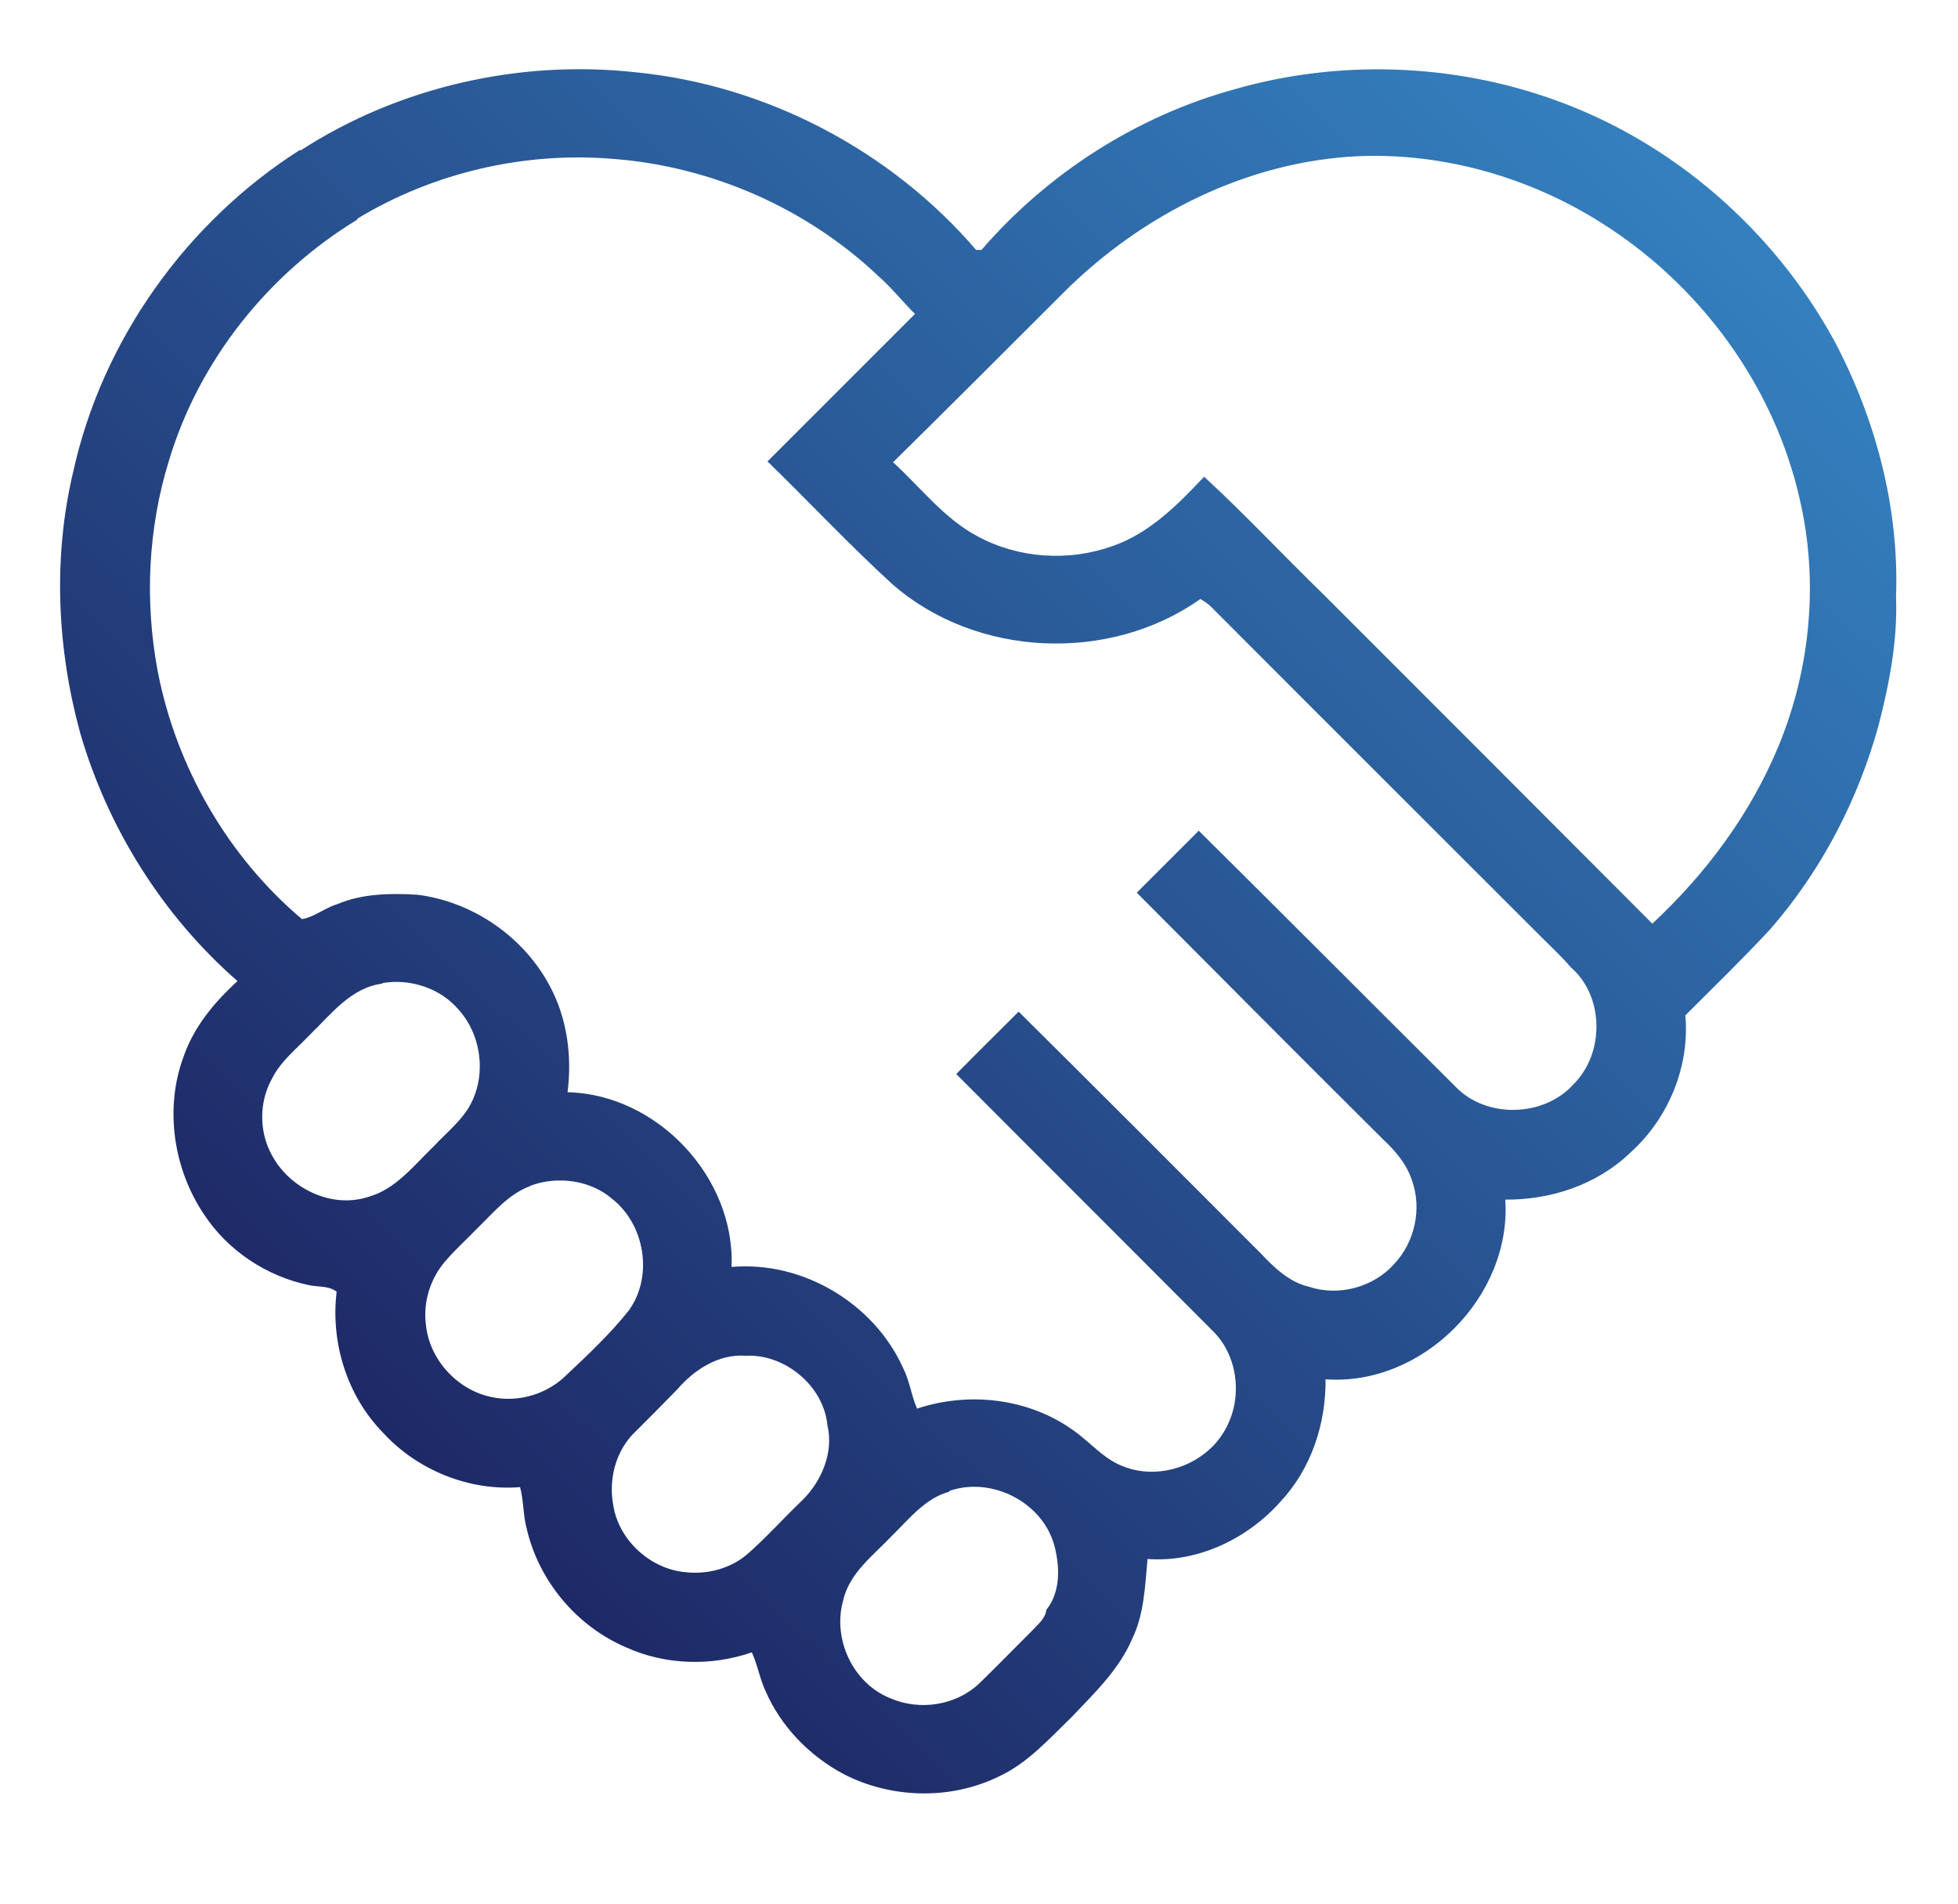 <?xml version="1.0" encoding="UTF-8"?>
<svg xmlns="http://www.w3.org/2000/svg" version="1.1" viewBox="0 0 474 461">
  <defs>
    <linearGradient id="newGradient" x1="1" y1="0" x2="0" y2="1">
      <stop offset="0%" stop-color="#378bca"/>
      <stop offset="100%" stop-color="#18124f"/>
    </linearGradient>
    <style>
      .fill-gradient {
        fill: url(#newGradient);
      }
    </style>
  </defs>
  <!-- Generator: Adobe Illustrator 28.6.0, SVG Export Plug-In . SVG Version: 1.2.0 Build 709)  -->
  <g>
    <g id="Layer_1">
      <path class="fill-gradient" d="M72.8,36.4c23.8-15.4,53-22,81.1-18.9,31.6,3.1,61.7,18.9,82.4,43,.3,0,1,0,1.3,0,16.1-18.6,37.6-32.4,61.3-38.9,25.1-7.2,52.6-6.3,77.2,2.5,28.8,10.2,53.3,31.6,67.9,58.3,10.1,19,15.8,40.6,15,62.1.4,10.5-1.6,20.9-4.2,31-5,18.2-13.9,35.3-26.3,49.5-6.6,7.1-13.6,13.9-20.5,20.8,1.1,12.4-4.1,25-13.4,33.3-8,7.7-19.2,11.4-30.2,11.3,1.6,23.4-20,45.2-43.5,43.5.1,10.8-3.5,21.7-10.9,29.6-8,9-20,14.8-32.2,13.9-.6,6.5-.8,13.3-3.7,19.3-3.2,7.5-9.2,13.2-14.8,19.1-5.4,5.2-10.6,11.1-17.6,14.3-11.7,5.7-26.1,5.3-37.6-.7-8.2-4.4-15.1-11.5-18.8-20.1-1.4-3-1.9-6.3-3.3-9.3-9.8,3.4-20.9,3.1-30.4-1.2-12-5.1-21.2-16.1-24.1-28.8-.9-3.3-.7-6.7-1.6-10-12.3,1-24.9-4.1-33.2-13.2-8.7-8.9-12.7-21.8-11.2-34.1-1.9-1.5-4.5-1.1-6.7-1.6-10.2-2.1-19.6-8.3-25.4-17.1-7.4-11-9.6-25.6-5-38.1,2.5-7.3,7.5-13.3,13.1-18.4-18.1-15.8-31.4-37-38.1-60.1-5.6-20.5-6.6-42.4-1.7-63.1,7-31.9,27.4-60.5,54.9-78ZM257.9,70.4c-13.9,13.9-27.7,27.7-41.7,41.5,6.7,6.1,12.3,13.6,20.4,17.9,9.9,5.4,22.1,6.2,32.7,2.4,9-3.1,15.9-10.1,22.2-16.8,10,9.2,19.2,19.1,29,28.6,26.5,26.5,53,53,79.5,79.6,13-12.1,23.8-26.6,30.6-43.1,7.7-18.7,9.7-39.8,5.1-59.6-6.2-27.6-24.2-52-48.1-67-17.4-11-38.1-16.9-58.6-16.1-26.8,1.2-52.2,13.9-71.2,32.7ZM86.6,53.1c-21.6,13.1-38.4,34.1-45.7,58.4-5.1,16.5-5.9,34.2-2.7,51.1,4.5,23.1,16.9,44.7,34.9,59.9,3-.5,5.5-2.7,8.5-3.6,6.1-2.6,12.9-2.7,19.5-2.3,13.4,1.7,25.7,10.2,32,22.1,4.2,7.8,5.4,16.9,4.3,25.7,21.7.5,40.6,20.6,39.7,42.3,17.1-1.5,34.4,8.7,41.5,24.4,1.6,3.1,2,6.7,3.4,9.9,12.6-4.2,27.1-2.5,37.9,5.3,4,2.8,7.2,6.8,11.8,8.6,9.5,3.9,21.4-.8,25.6-10.2,3.5-7.4,2.1-17-3.9-22.7-20.6-20.7-41.3-41.3-61.9-62,5-5.1,10.1-10.1,15.1-15.1,19.6,19.4,39,38.9,58.5,58.4,3.3,3.5,7,7.1,11.8,8.2,7.2,2.4,15.6.1,20.6-5.5,5-5.3,6.8-13.4,4.3-20.3-1.3-4-4.1-7.2-7.1-10-19.9-19.8-39.7-39.7-59.5-59.6,5-5,10-10,15-15,20.8,20.6,41.4,41.3,62.1,61.9,7.4,7.8,21.4,7.5,28.6-.5,7.6-7.5,7.5-21.4-.7-28.4-2.1-2.5-4.6-4.8-6.9-7.1-26.7-26.7-53.4-53.3-80-80-.8-.8-1.7-1.4-2.7-2-22,15.6-54.4,14.2-74.7-3.7-10.4-9.5-20-19.8-30.1-29.6,11.9-11.9,23.8-23.8,35.7-35.7-3-3-5.7-6.4-8.9-9.2-17.2-16.3-40.1-26.4-63.7-28.3-21.7-1.9-43.9,3.2-62.5,14.5ZM92.6,238.1c-7.7,1-12.4,7.4-17.6,12.4-3.2,3.4-7.1,6.4-9.2,10.7-3.1,5.6-3.1,12.8,0,18.4,4.3,8.1,14.5,13.1,23.5,10.1,6.6-1.9,10.9-7.6,15.7-12.2,2.7-2.9,5.9-5.5,8.1-8.8,4.8-7.3,3.8-17.8-2.1-24.3-4.4-5.2-11.8-7.6-18.5-6.4ZM128.4,287.1c-5.2,1.9-8.8,6.3-12.7,10.1-2.6,2.7-5.5,5.3-7.9,8.1-3.6,4.2-5.4,9.8-4.7,15.3.8,8.5,7.6,15.9,15.9,17.6,6.5,1.4,13.5-.7,18.2-5.4,5.2-4.9,10.4-9.8,14.9-15.4,6.1-8.2,4.1-20.8-3.8-27.1-5.3-4.6-13.2-5.7-19.8-3.3ZM163.9,336.4c-3.3,3.4-6.6,6.7-9.9,10-4.9,4.5-6.8,11.7-5.5,18.2,1.4,8.4,9.1,15.3,17.5,16,5.5.6,11.3-1,15.4-4.8,4.4-3.9,8.3-8.3,12.6-12.4,4.8-4.6,7.9-11.7,6.3-18.4-.9-9.5-10.3-17.3-19.8-16.8-6.5-.5-12.5,3.4-16.6,8.2ZM229.8,361.1c-5.8,1.6-9.6,6.5-13.7,10.5-4.5,4.8-10.5,9.1-12,15.9-2.6,9.3,2.4,20,11.4,23.6,7.1,3.1,15.9,1.8,21.6-3.6,4.4-4.3,8.7-8.7,13.1-13.1,1.3-1.4,2.9-2.7,3.1-4.7,3.5-4.3,3.3-10.6,1.9-15.7-2.9-10.4-15.2-16.6-25.3-13.1Z"/>
    </g>
  </g>
</svg>